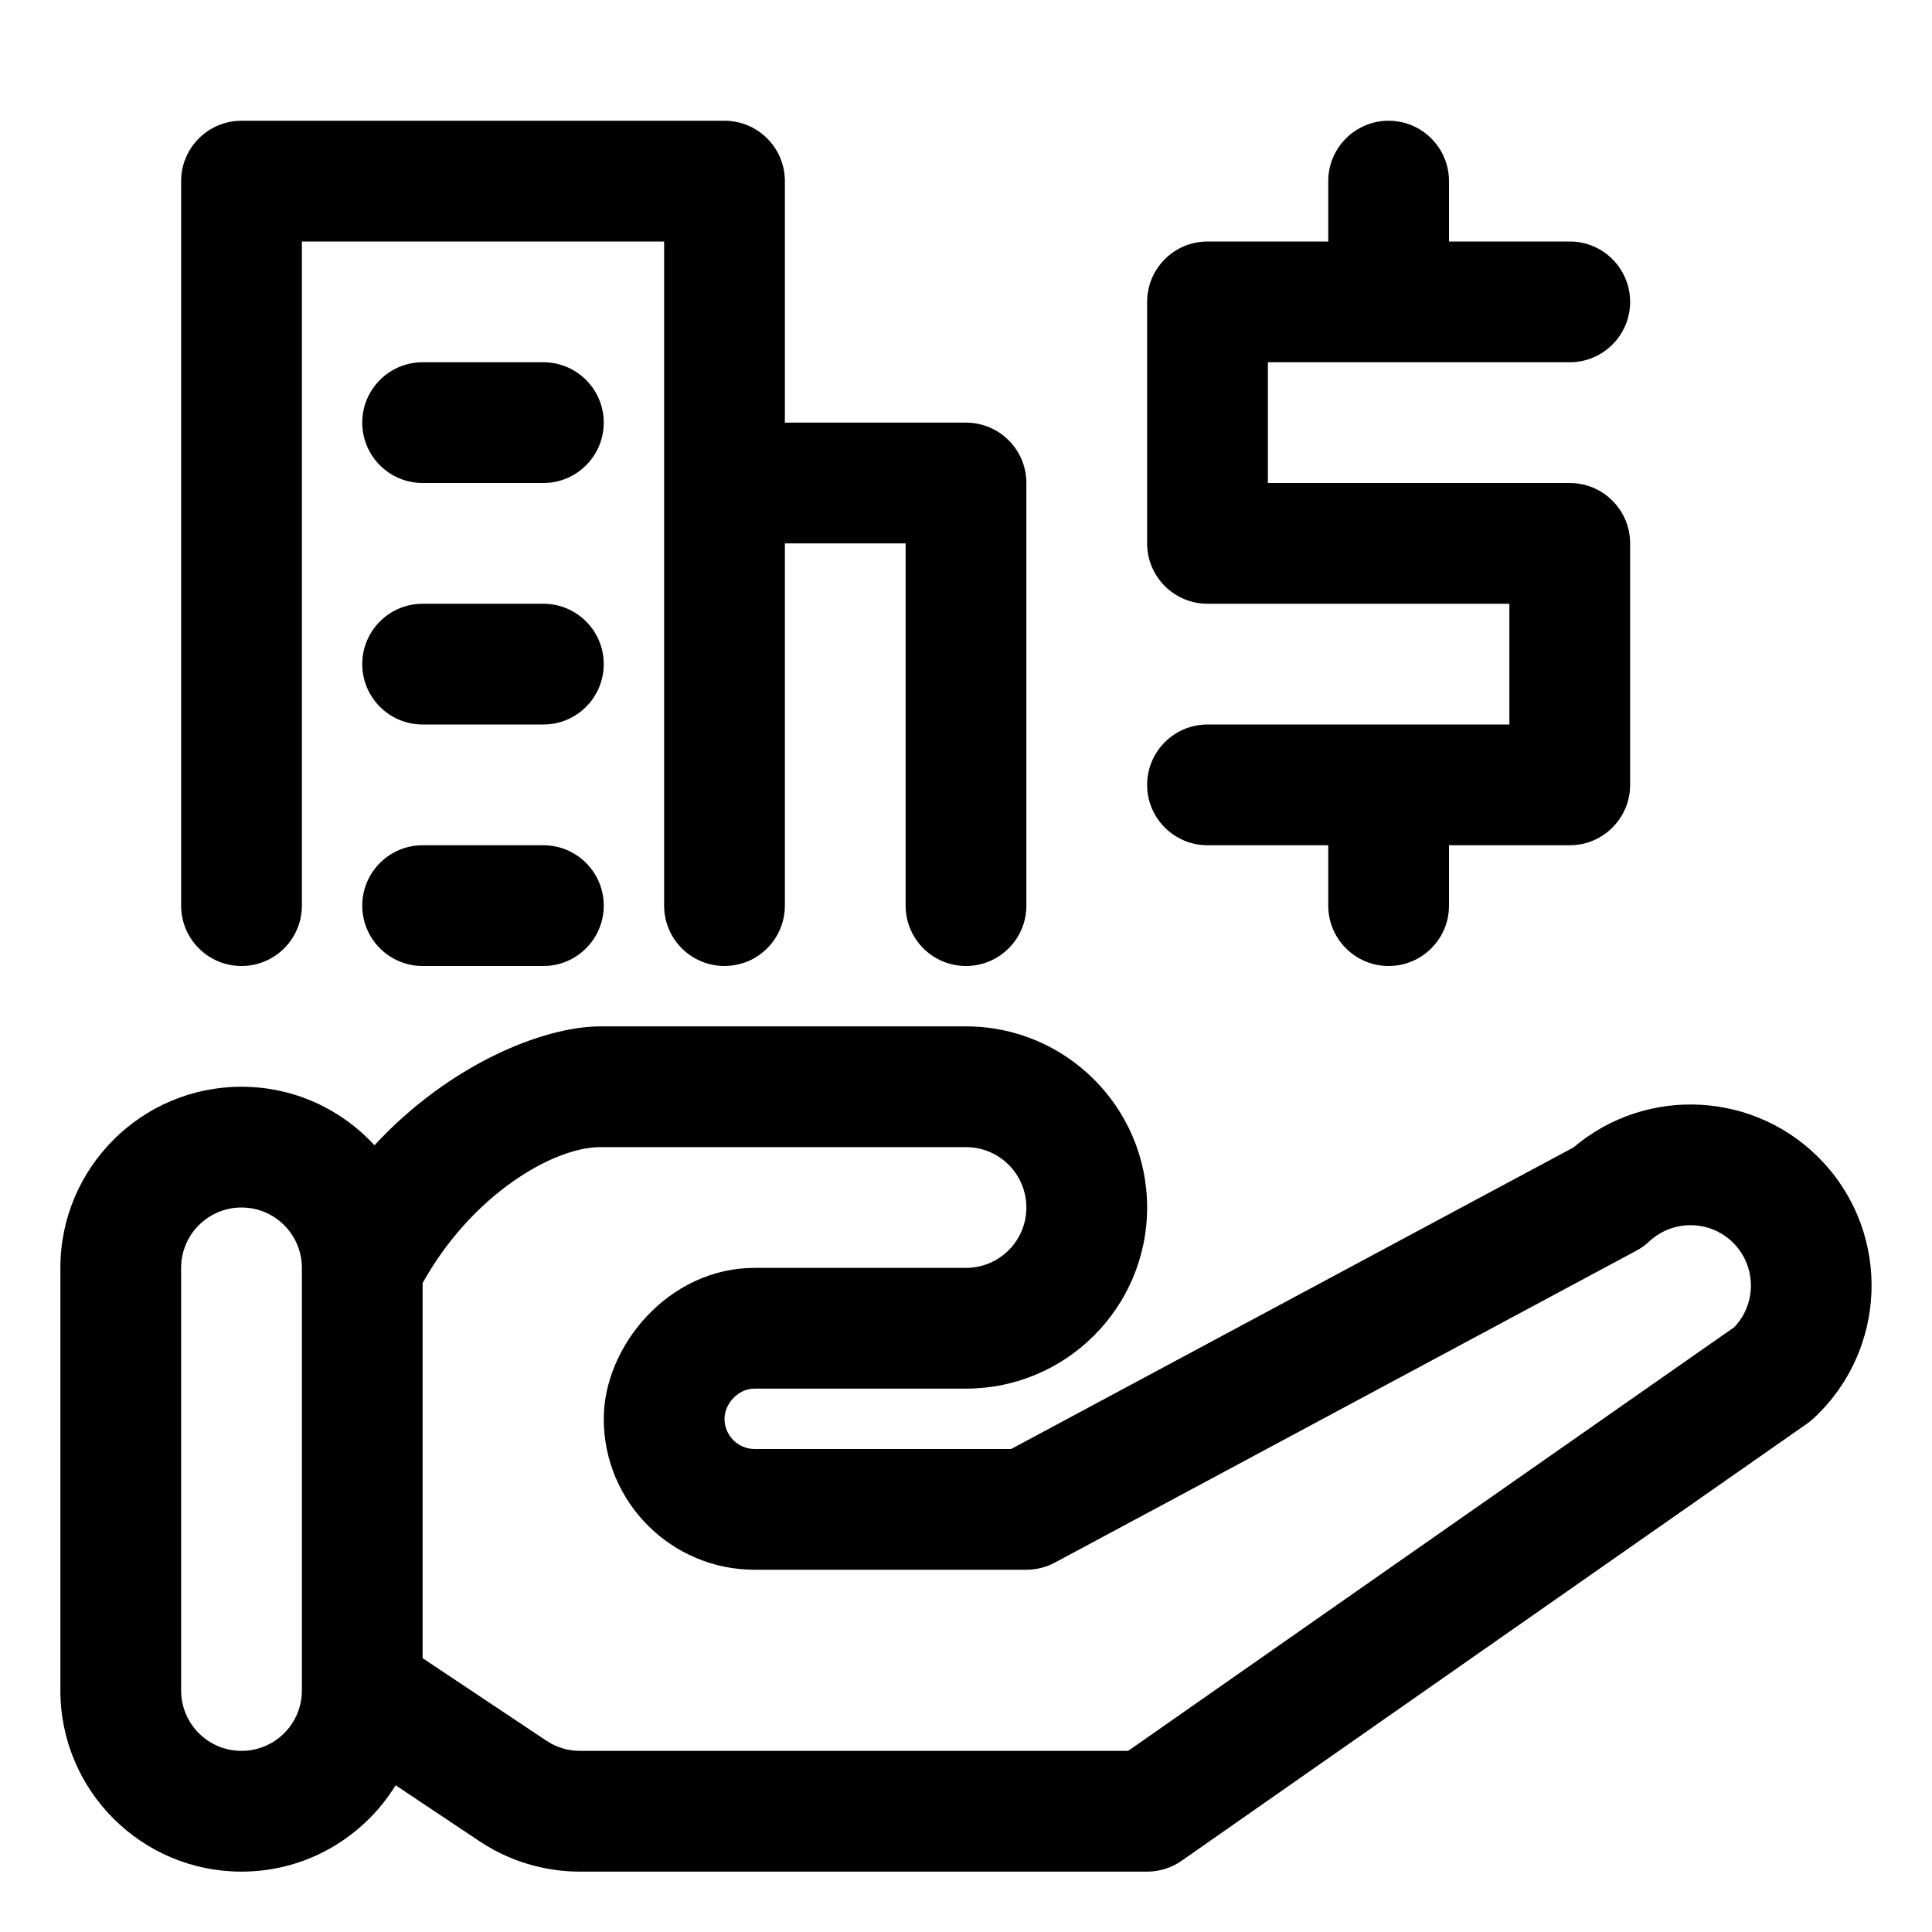 <svg clip-rule="evenodd" fill-rule="evenodd" stroke-linejoin="round" stroke-miterlimit="2" viewBox="0 0 32 32" xmlns="http://www.w3.org/2000/svg"><path id="path208" d="m4 2c-.552 0-1 .448-1 1v12c0 .552.448 1 1 1s1-.448 1-1v-11h6v11c0 .31.141.588.363.771.05.041.104.077.16.108.142.077.305.121.477.121.034 0 .068-.002.102-.006.134-.014.261-.053.375-.115.311-.169.523-.5.523-.879v-6h2v6c0 .552.448 1 1 1s1-.448 1-1v-7c0-.552-.448-1-1-1h-3v-4c0-.552-.448-1-1-1zm19 0c-.552 0-1 .448-1 1v1h-2c-.552 0-1 .448-1 1v4c0 .552.448 1 1 1h5v2h-5c-.552 0-1 .448-1 1s.448 1 1 1h2v1c0 .552.448 1 1 1s1-.448 1-1v-1h2c.552 0 1-.448 1-1v-4c0-.552-.448-1-1-1h-5v-2h5c.552 0 1-.448 1-1s-.448-1-1-1h-2v-1c0-.552-.448-1-1-1zm-16 4c-.552 0-1 .448-1 1s.448 1 1 1h2c.552 0 1-.448 1-1s-.448-1-1-1zm0 4c-.552 0-1 .448-1 1s.448 1 1 1h2c.552 0 1-.448 1-1s-.448-1-1-1zm0 4c-.552 0-1 .448-1 1s.448 1 1 1h2c.552 0 1-.448 1-1s-.448-1-1-1zm2.945 3c-.949 0-2.509.634-3.742 1.969-.548-.595-1.331-.969-2.203-.969-1.656 0-3 1.344-3 3v7c0 1.656 1.344 3 3 3 1.08 0 2.024-.573 2.553-1.43l1.388.926c.493.329 1.072.504 1.664.504h9.395c.205 0 .404-.063.572-.18l10.364-7.244c.037-.027.073-.056.107-.088 1.212-1.127 1.281-3.026.154-4.238-1.096-1.179-2.922-1.276-4.136-.244.003-.003-9.313 4.994-9.313 4.994h-4.248c-.276 0-.5-.224-.5-.5 0-.239.214-.5.5-.5h3.5c1.655 0 3-1.344 3-3s-1.345-3-3-3zm0 2h6.055c.552 0 1 .448 1 1s-.448 1-1 1h-3.5c-1.431 0-2.5 1.303-2.5 2.5 0 1.381 1.119 2.5 2.5 2.5h4.5c.165 0 .327-.041.473-.119l9.638-5.17c.077-.041.145-.092.207-.15.405-.376 1.039-.354 1.414.05.363.389.355.992-.007 1.371-.002.002-10.039 7.018-10.039 7.018h-9.081c-.197 0-.39-.058-.554-.168l-2.051-1.367v-6.213c.806-1.453 2.155-2.252 2.945-2.252zm-5.945 1c.552 0 1 .448 1 1v7.006c-.003.549-.45.994-1 .994-.552 0-1-.448-1-1v-7c0-.552.448-1 1-1z"/></svg>